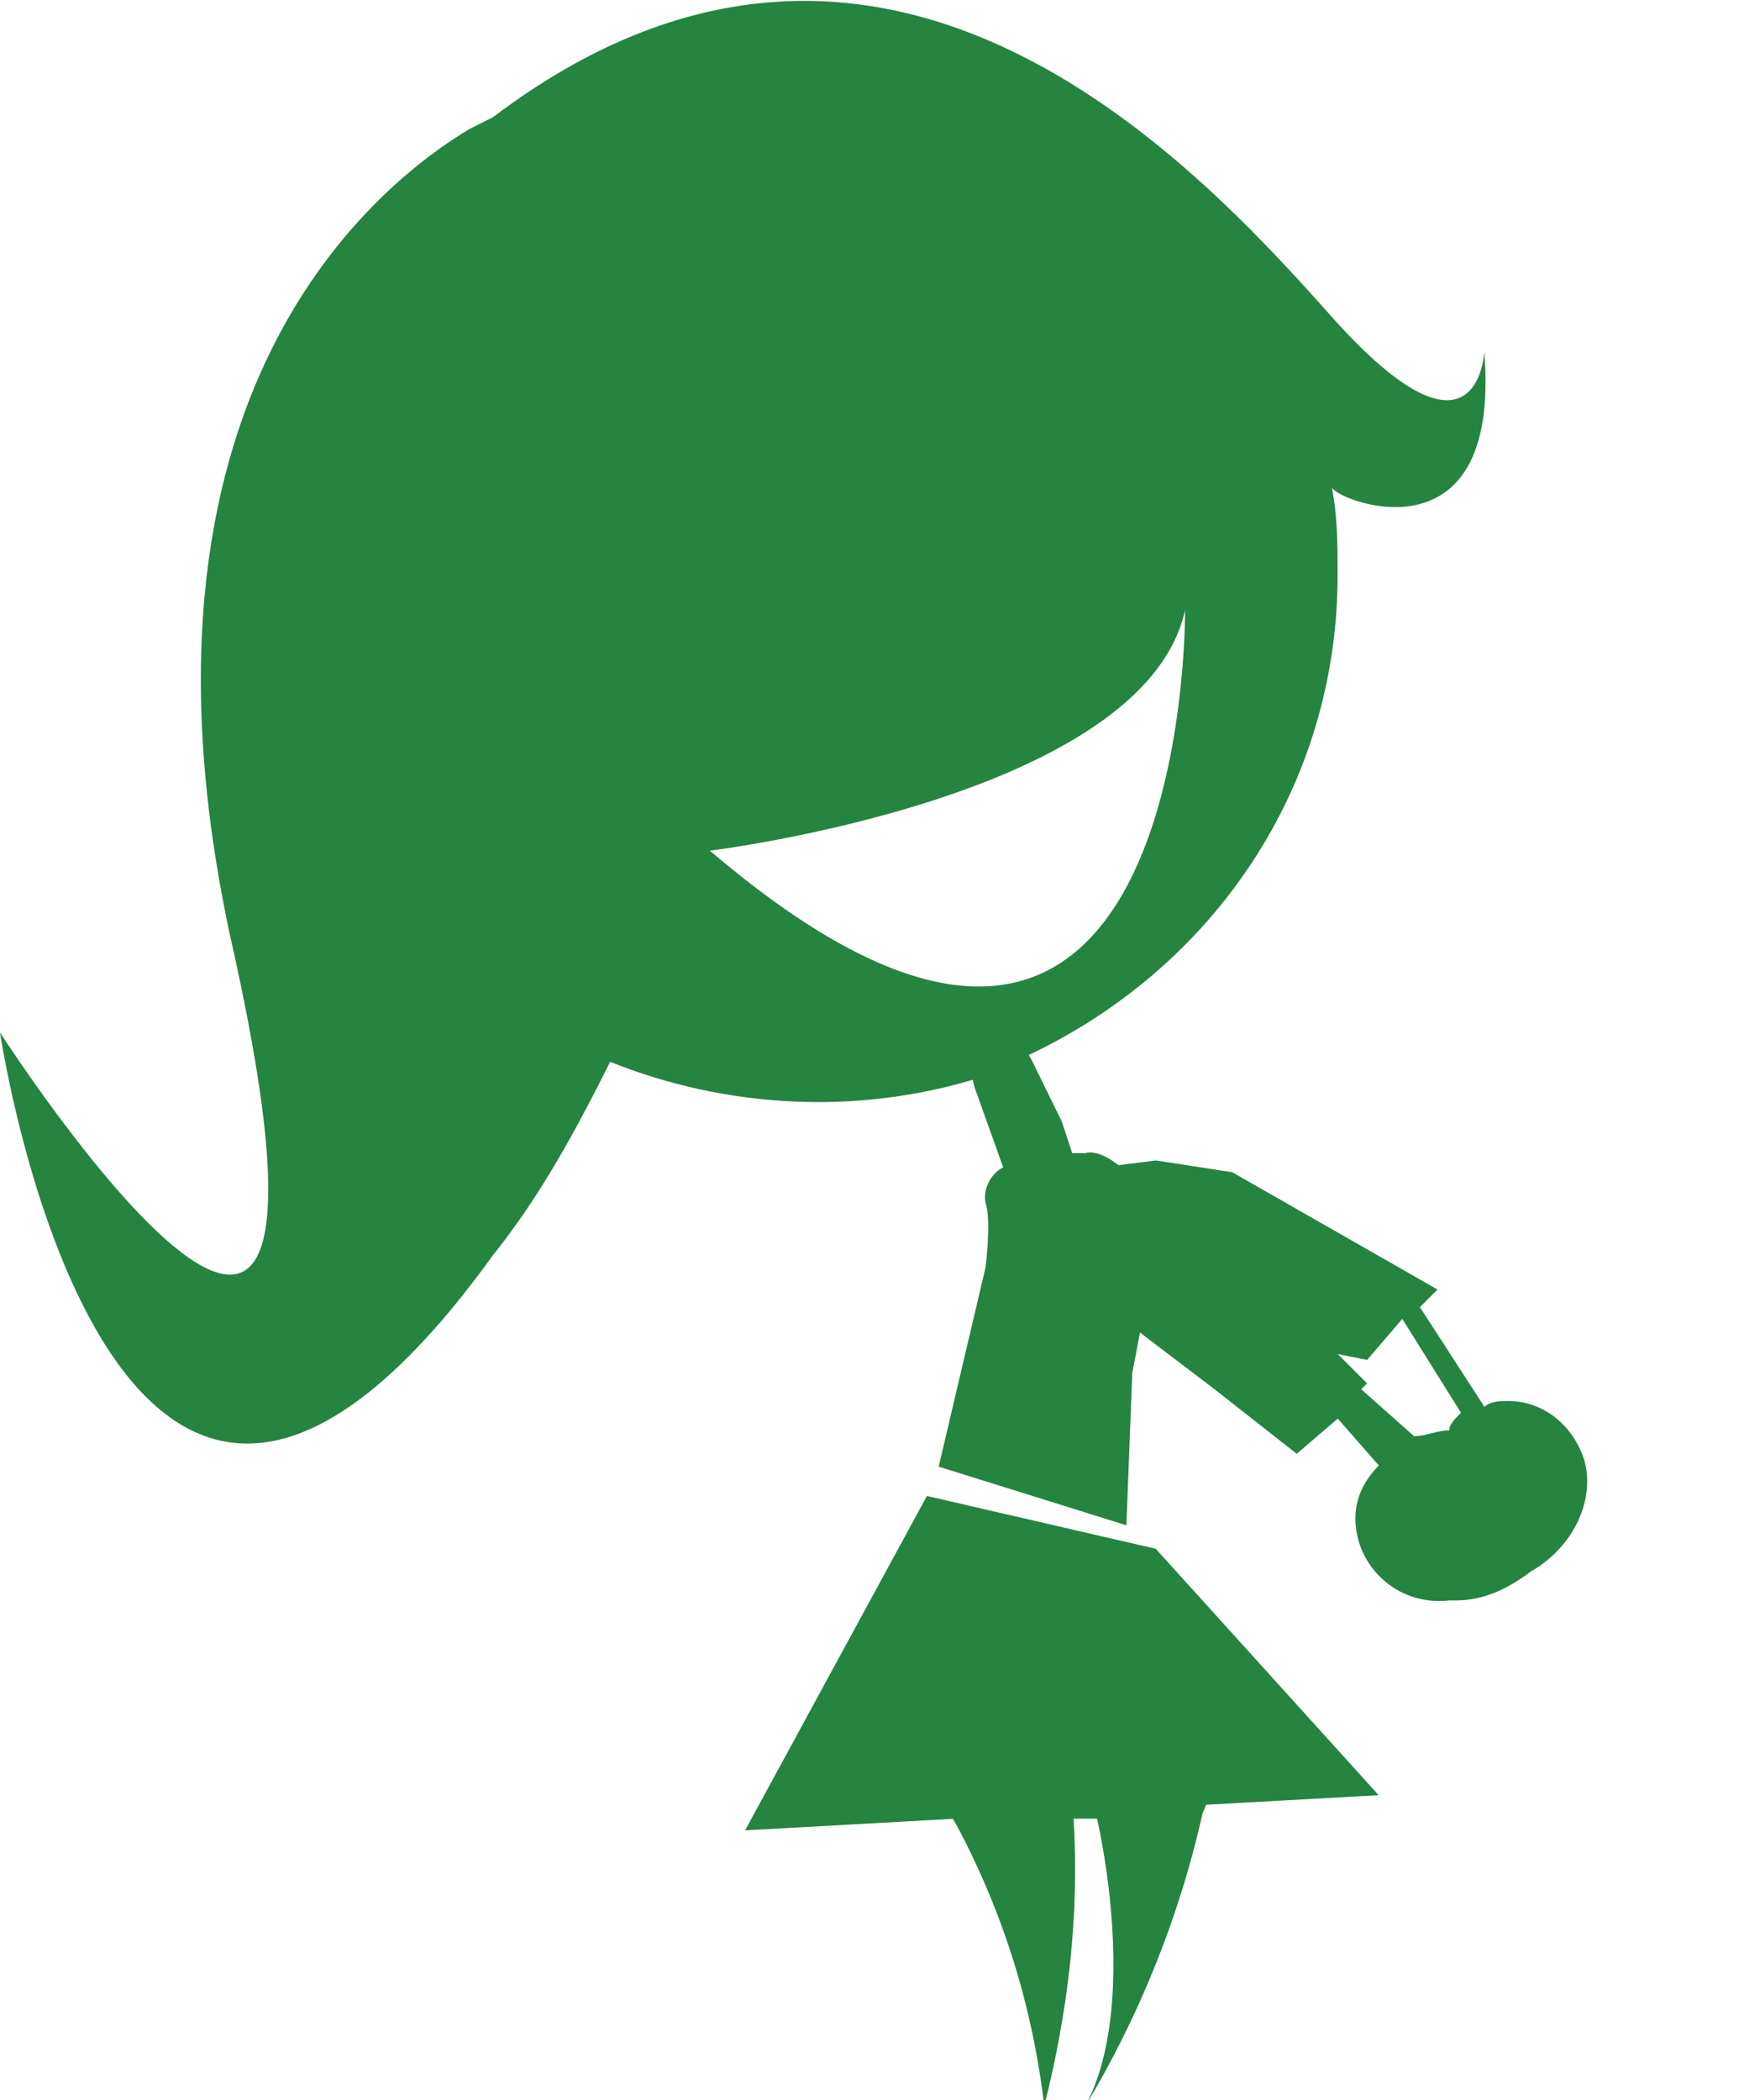 <svg xmlns="http://www.w3.org/2000/svg" xmlns:xlink="http://www.w3.org/1999/xlink" id="eeiq2HYE73N1" viewBox="0 0 30 35.8"><style><![CDATA[#eeiq2HYE73N2_tr {animation: eeiq2HYE73N2_tr__tr 4000ms linear infinite normal forwards}@keyframes eeiq2HYE73N2_tr__tr { 0% {transform: translate(17.879px,17.9px) rotate(0deg)} 50% {transform: translate(17.879px,17.9px) rotate(-7.699deg)} 100% {transform: translate(17.879px,17.9px) rotate(0deg)}} #eeiq2HYE73N11_tr {animation: eeiq2HYE73N11_tr__tr 4000ms linear infinite normal forwards}@keyframes eeiq2HYE73N11_tr__tr { 0% {transform: translate(18.4px,20.361px) rotate(0deg);animation-timing-function: cubic-bezier(0.42,0,0.58,1)} 25% {transform: translate(18.4px,20.361px) rotate(98.505deg);animation-timing-function: cubic-bezier(0.42,0,0.58,1)} 50% {transform: translate(18.4px,20.361px) rotate(0deg);animation-timing-function: cubic-bezier(0.42,0,0.58,1)} 75% {transform: translate(18.4px,20.361px) rotate(98.505deg);animation-timing-function: cubic-bezier(0.42,0,0.58,1)} 100% {transform: translate(18.4px,20.361px) rotate(0deg)}} #eeiq2HYE73N11_tk {animation: eeiq2HYE73N11_tk__tk 4000ms linear infinite normal forwards}@keyframes eeiq2HYE73N11_tk__tk { 0% {transform: skewX(0deg) skewY(0deg);animation-timing-function: cubic-bezier(0.42,0,0.58,1)} 25% {transform: skewX(-30deg) skewY(0deg);animation-timing-function: cubic-bezier(0.42,0,0.58,1)} 50% {transform: skewX(0deg) skewY(0deg);animation-timing-function: cubic-bezier(0.42,0,0.58,1)} 75% {transform: skewX(-30deg) skewY(0deg);animation-timing-function: cubic-bezier(0.42,0,0.58,1)} 100% {transform: skewX(0deg) skewY(0deg)}}]]></style><g id="eeiq2HYE73N2_tr" transform="translate(17.879,17.9) rotate(0)"><g transform="translate(-17.879,-17.9)"><g><g><path d="M25.3,6c0,0-.1,2.2-2.6-.6C20.3,2.7,15,-3,8.4,2L8,2.2c-1.5.9-6.2,4.5-4,14.1c2.5,11.4-4,1.3-4,1.3s1.9,12.8,8.4,3.8c.8-1,1.4-2.1,2-3.3c2,.8,4.2.9,6.2.3l.9-.4c3.2-1.5,5.3-4.6,5.3-8.2c0-.5,0-1-.1-1.5c0,.2,2.9,1.4,2.6-2.3ZM12.1,14.5c0,0,7.4-.9,8.1-4.1c0,0,.1,11.1-8.1,4.1Z" fill="#258440"></path></g></g></g></g><g><g><g><polygon points="23.5,30.6 19.7,26.4 15.8,25.5 12.7,31.2" fill="#258440"></polygon><path d="M18.5,19.656h-.224L18.1,19.119L17.6,18.1c-.2-.4-.4-.6-.6-.6s-.3.2-.4.2c-.1.3,0,.8,0,.8l.5,1.4c-.176.075-.357.347-.3.606.1.3,0,1.094,0,1.094L16,25l3.2,1l.1-2.6c0,0,.3-1.5.4-2.3c0,.1,0,.2,0,.3.317-.748-.74-1.884-1.2-1.744Z" fill="#258440"></path></g></g></g><g id="eeiq2HYE73N11_tr" transform="translate(18.4,20.361) rotate(0)"><g id="eeiq2HYE73N11_tk" transform="skewX(0) skewY(0)"><g transform="translate(-16.997,-20.28)"><g transform="translate(0 0)"><g><path d="M25.6,24.8c-.2-.6-.7-1-1.3-1v0c-.1,0-.3,0-.4.1l-1.1-1.7.3-.3-3.5-2L18.3,19.7l-.8.1c-.9.2-1.168.635-1,1.3L16.8,21.7l2.5,1.9l1.4,1.1.7-.6.7.8c-.2.2-.4.5-.4.9c0,.8.7,1.5,1.6,1.4c0,0,0,0,.1,0c.5,0,.9-.2,1.3-.5.7-.4,1.1-1.2.9-1.9Zm-2.3-.5c-.2,0-.4.1-.6.1l-.9-.8.1-.1-.5-.5.5.1.6-.7l1,1.6c-.1.1-.2.2-.2.3Z" fill="#258440"></path></g></g></g></g></g><g><g><g><path d="M20.6,30.3c0-.1,0-.1,0-.2s0-.1-.1-.2c0,0,0,0,0,0-.1-.1-.1-.2-.2-.3c0,0,0,0,0,0s-.1-.1-.1-.1s0,0,0,0s0,0-.1-.1c-.1,0-.1-.1-.2-.1c0,0-.1,0-.1,0-.1,0-.2-.1-.2-.1-.1,0-.2-.1-.3-.1s-.3-.1-.4-.1c-.6-.1-1.1-.1-1.7-.1-.1,0-.2,0-.3,0s-.3,0-.4,0c0,0-.1,0-.1,0-.1.1-.3.2-.4.3c0,0,0,.1-.1.1c0,0,0,.1,0,.1-.3.6.4,1.7.4,1.7.8,1.5,1.3,3.1,1.5,4.8.4-1.6.6-3.2.5-4.9h.4c.2.9.6,3.4-.2,4.9.9-1.5,1.6-3.2,2-5c0,0,.1-.2.1-.3-.1-.1,0-.3,0-.3Z" fill="#258440"></path></g></g></g></svg>